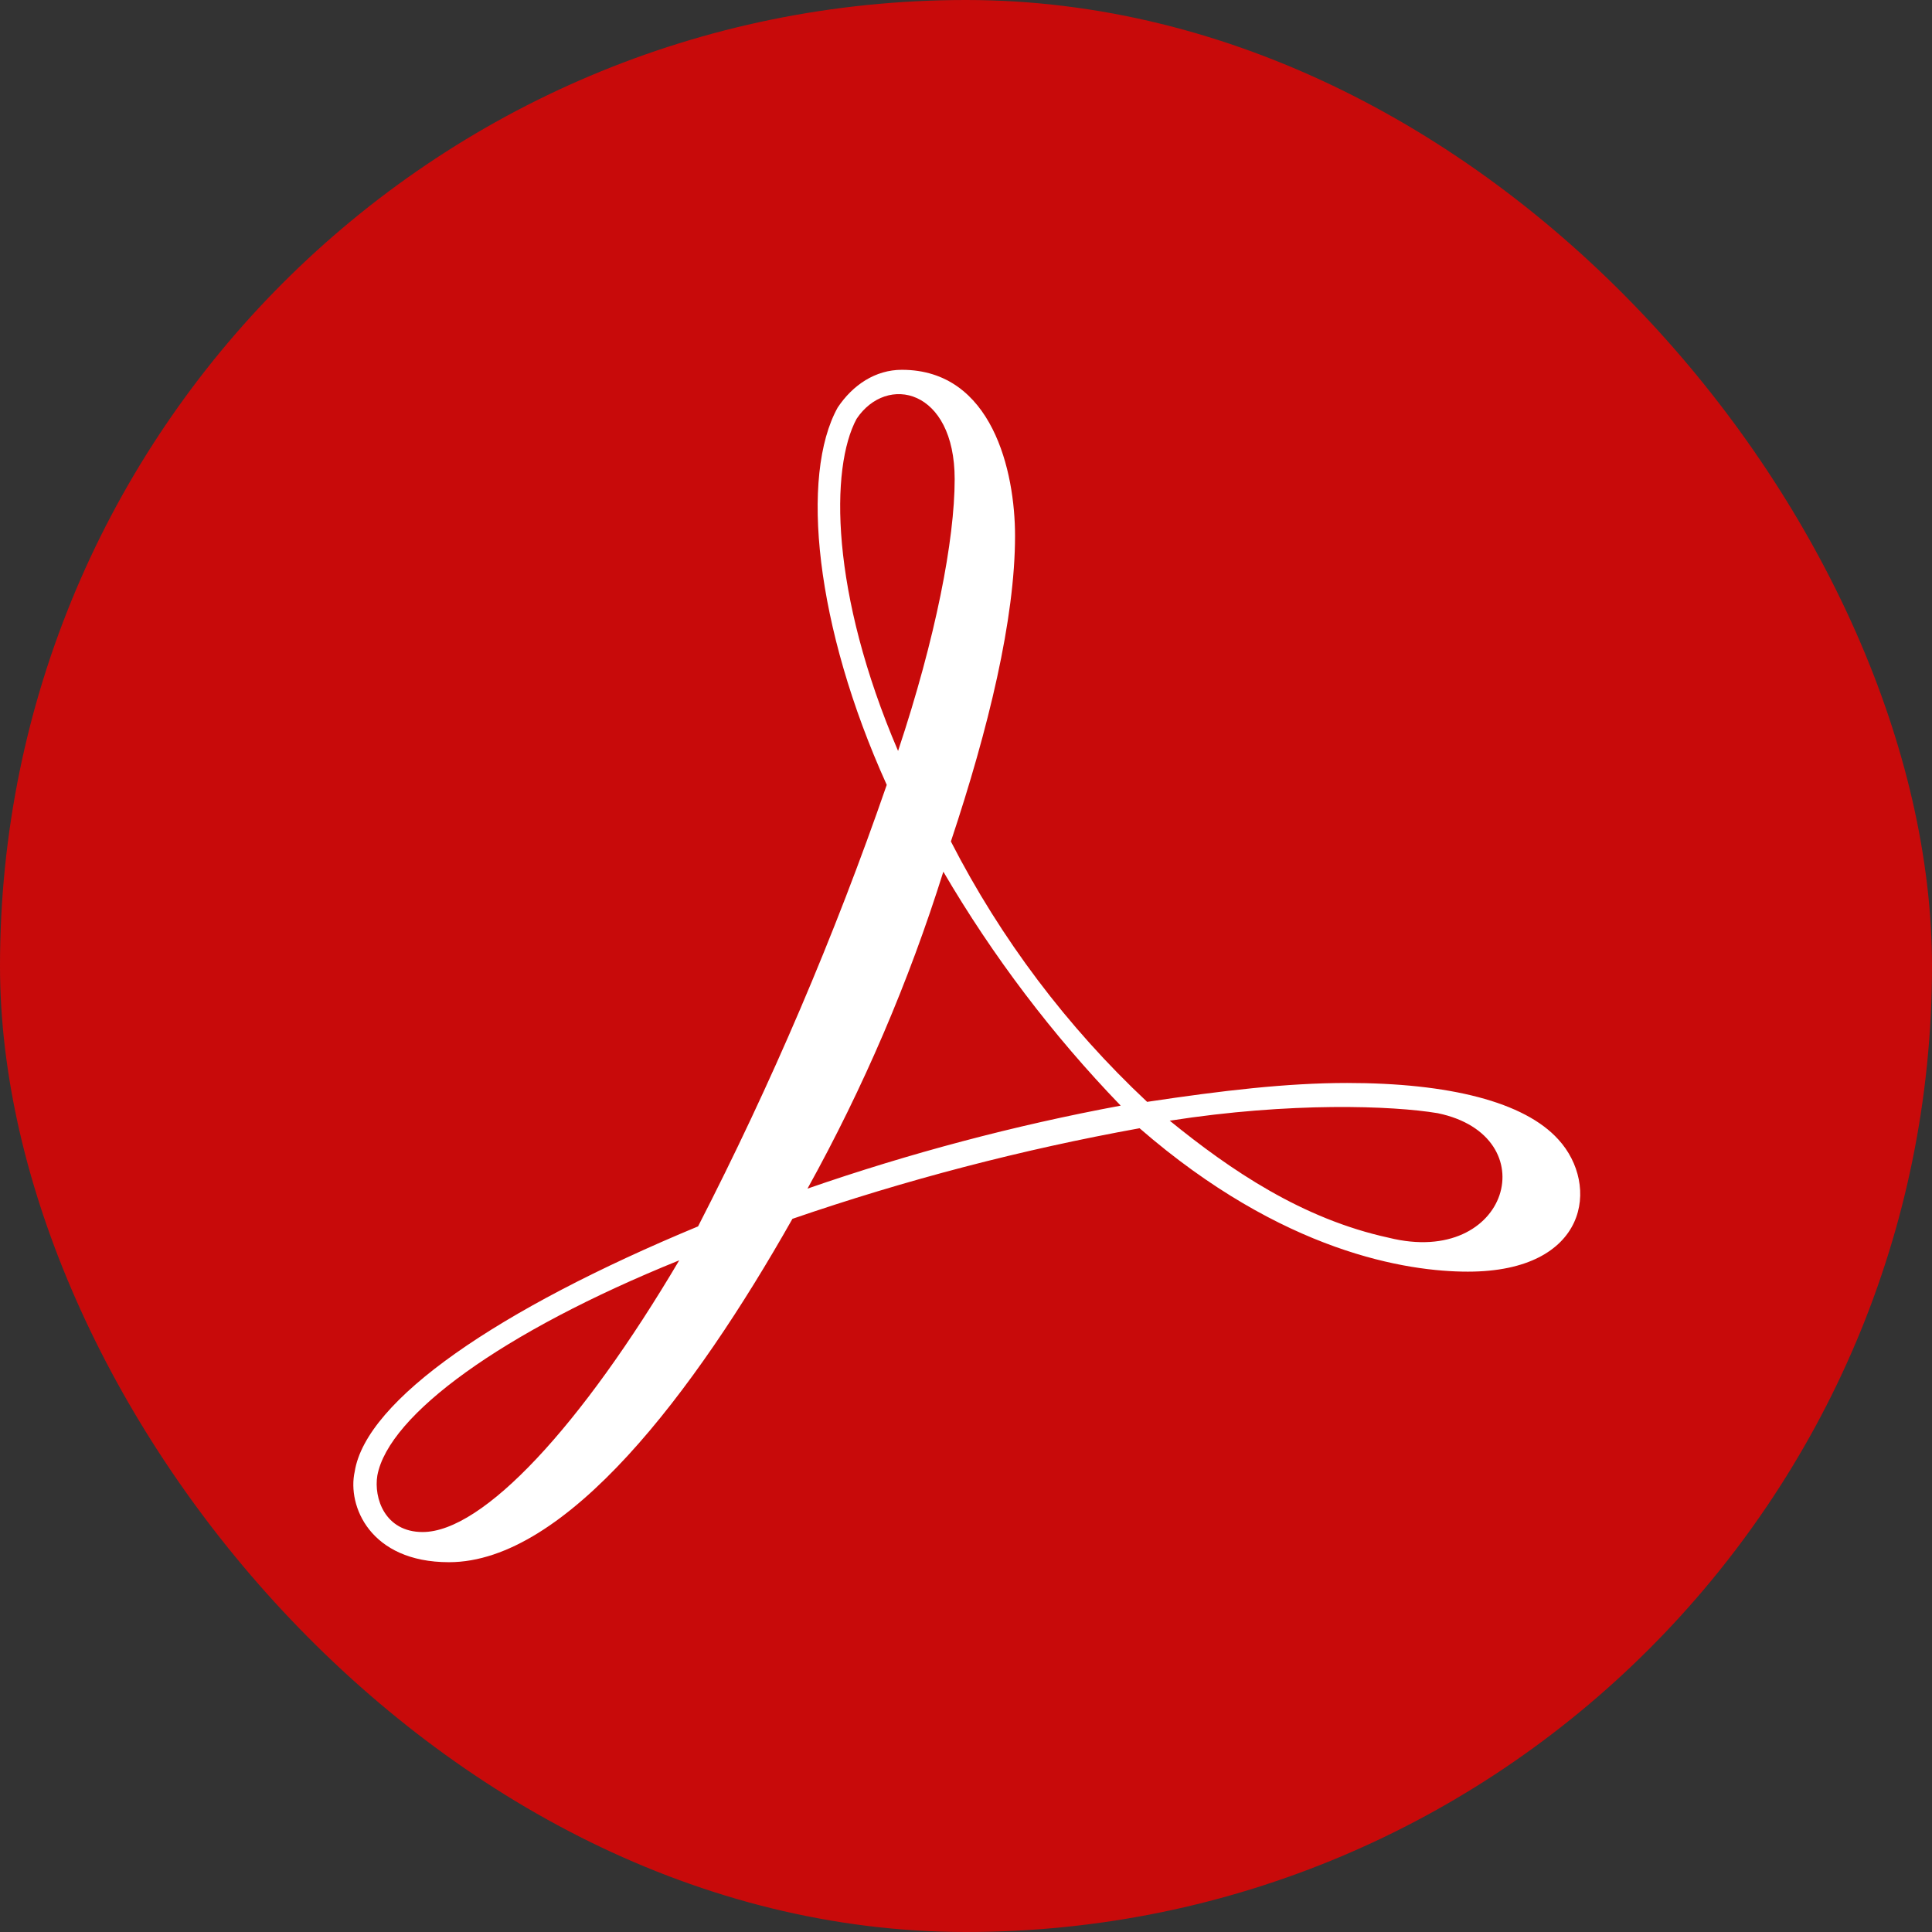 <svg width="44" height="44" viewBox="0 0 44 44" fill="none" xmlns="http://www.w3.org/2000/svg">
<rect x="0" y="0" width="44" height="44" fill="#333333" stroke="none"/>
<g clip-path="url(#clip0_5421_8998)">
<path d="M43.987 0H0.013C0.006 0 0 0.006 0 0.013V43.987C0 43.994 0.006 44 0.013 44H43.987C43.994 44 44 43.994 44 43.987V0.013C44 0.006 43.994 0 43.987 0Z" fill="#C80A0A"/>
<path d="M35.492 25.953C34.719 25.094 33 24.664 30.68 24.664C29.305 24.664 27.844 24.836 26.125 25.094C24.305 23.389 22.793 21.383 21.656 19.164C22.515 16.586 23.117 14.094 23.117 12.203C23.117 10.742 22.602 8.422 20.539 8.422C19.937 8.422 19.422 8.766 19.078 9.281C18.219 10.828 18.562 14.266 20.195 17.875C19.002 21.324 17.567 24.684 15.898 27.93C11.344 29.82 8.336 31.883 8.078 33.516C7.906 34.289 8.422 35.578 10.226 35.578C12.89 35.578 15.812 31.711 18.047 27.758C20.626 26.871 23.269 26.181 25.953 25.695C29.219 28.531 32.055 28.961 33.43 28.961C36.18 28.961 36.437 26.984 35.492 25.953ZM19.508 9.539C20.195 8.508 21.742 8.852 21.742 10.914C21.742 12.289 21.312 14.523 20.453 17.102C18.906 13.492 18.906 10.656 19.508 9.539ZM8.594 33.602C8.851 32.227 11.43 30.336 15.469 28.703C13.234 32.484 11 34.891 9.625 34.891C8.766 34.891 8.508 34.117 8.594 33.602ZM25.523 25.18C23.102 25.631 20.718 26.263 18.39 27.07C19.663 24.774 20.699 22.356 21.484 19.852C22.614 21.782 23.97 23.571 25.523 25.18ZM26.64 25.523C29.39 25.094 31.711 25.18 32.742 25.352C35.234 25.867 34.375 28.875 31.625 28.188C29.648 27.758 28.015 26.641 26.64 25.523Z" fill="white"/>
</g>
<defs>
<clipPath id="clip0_5421_8998">
<rect width="44" height="44" rx="22" fill="white"/>
</clipPath>
</defs>
</svg>
